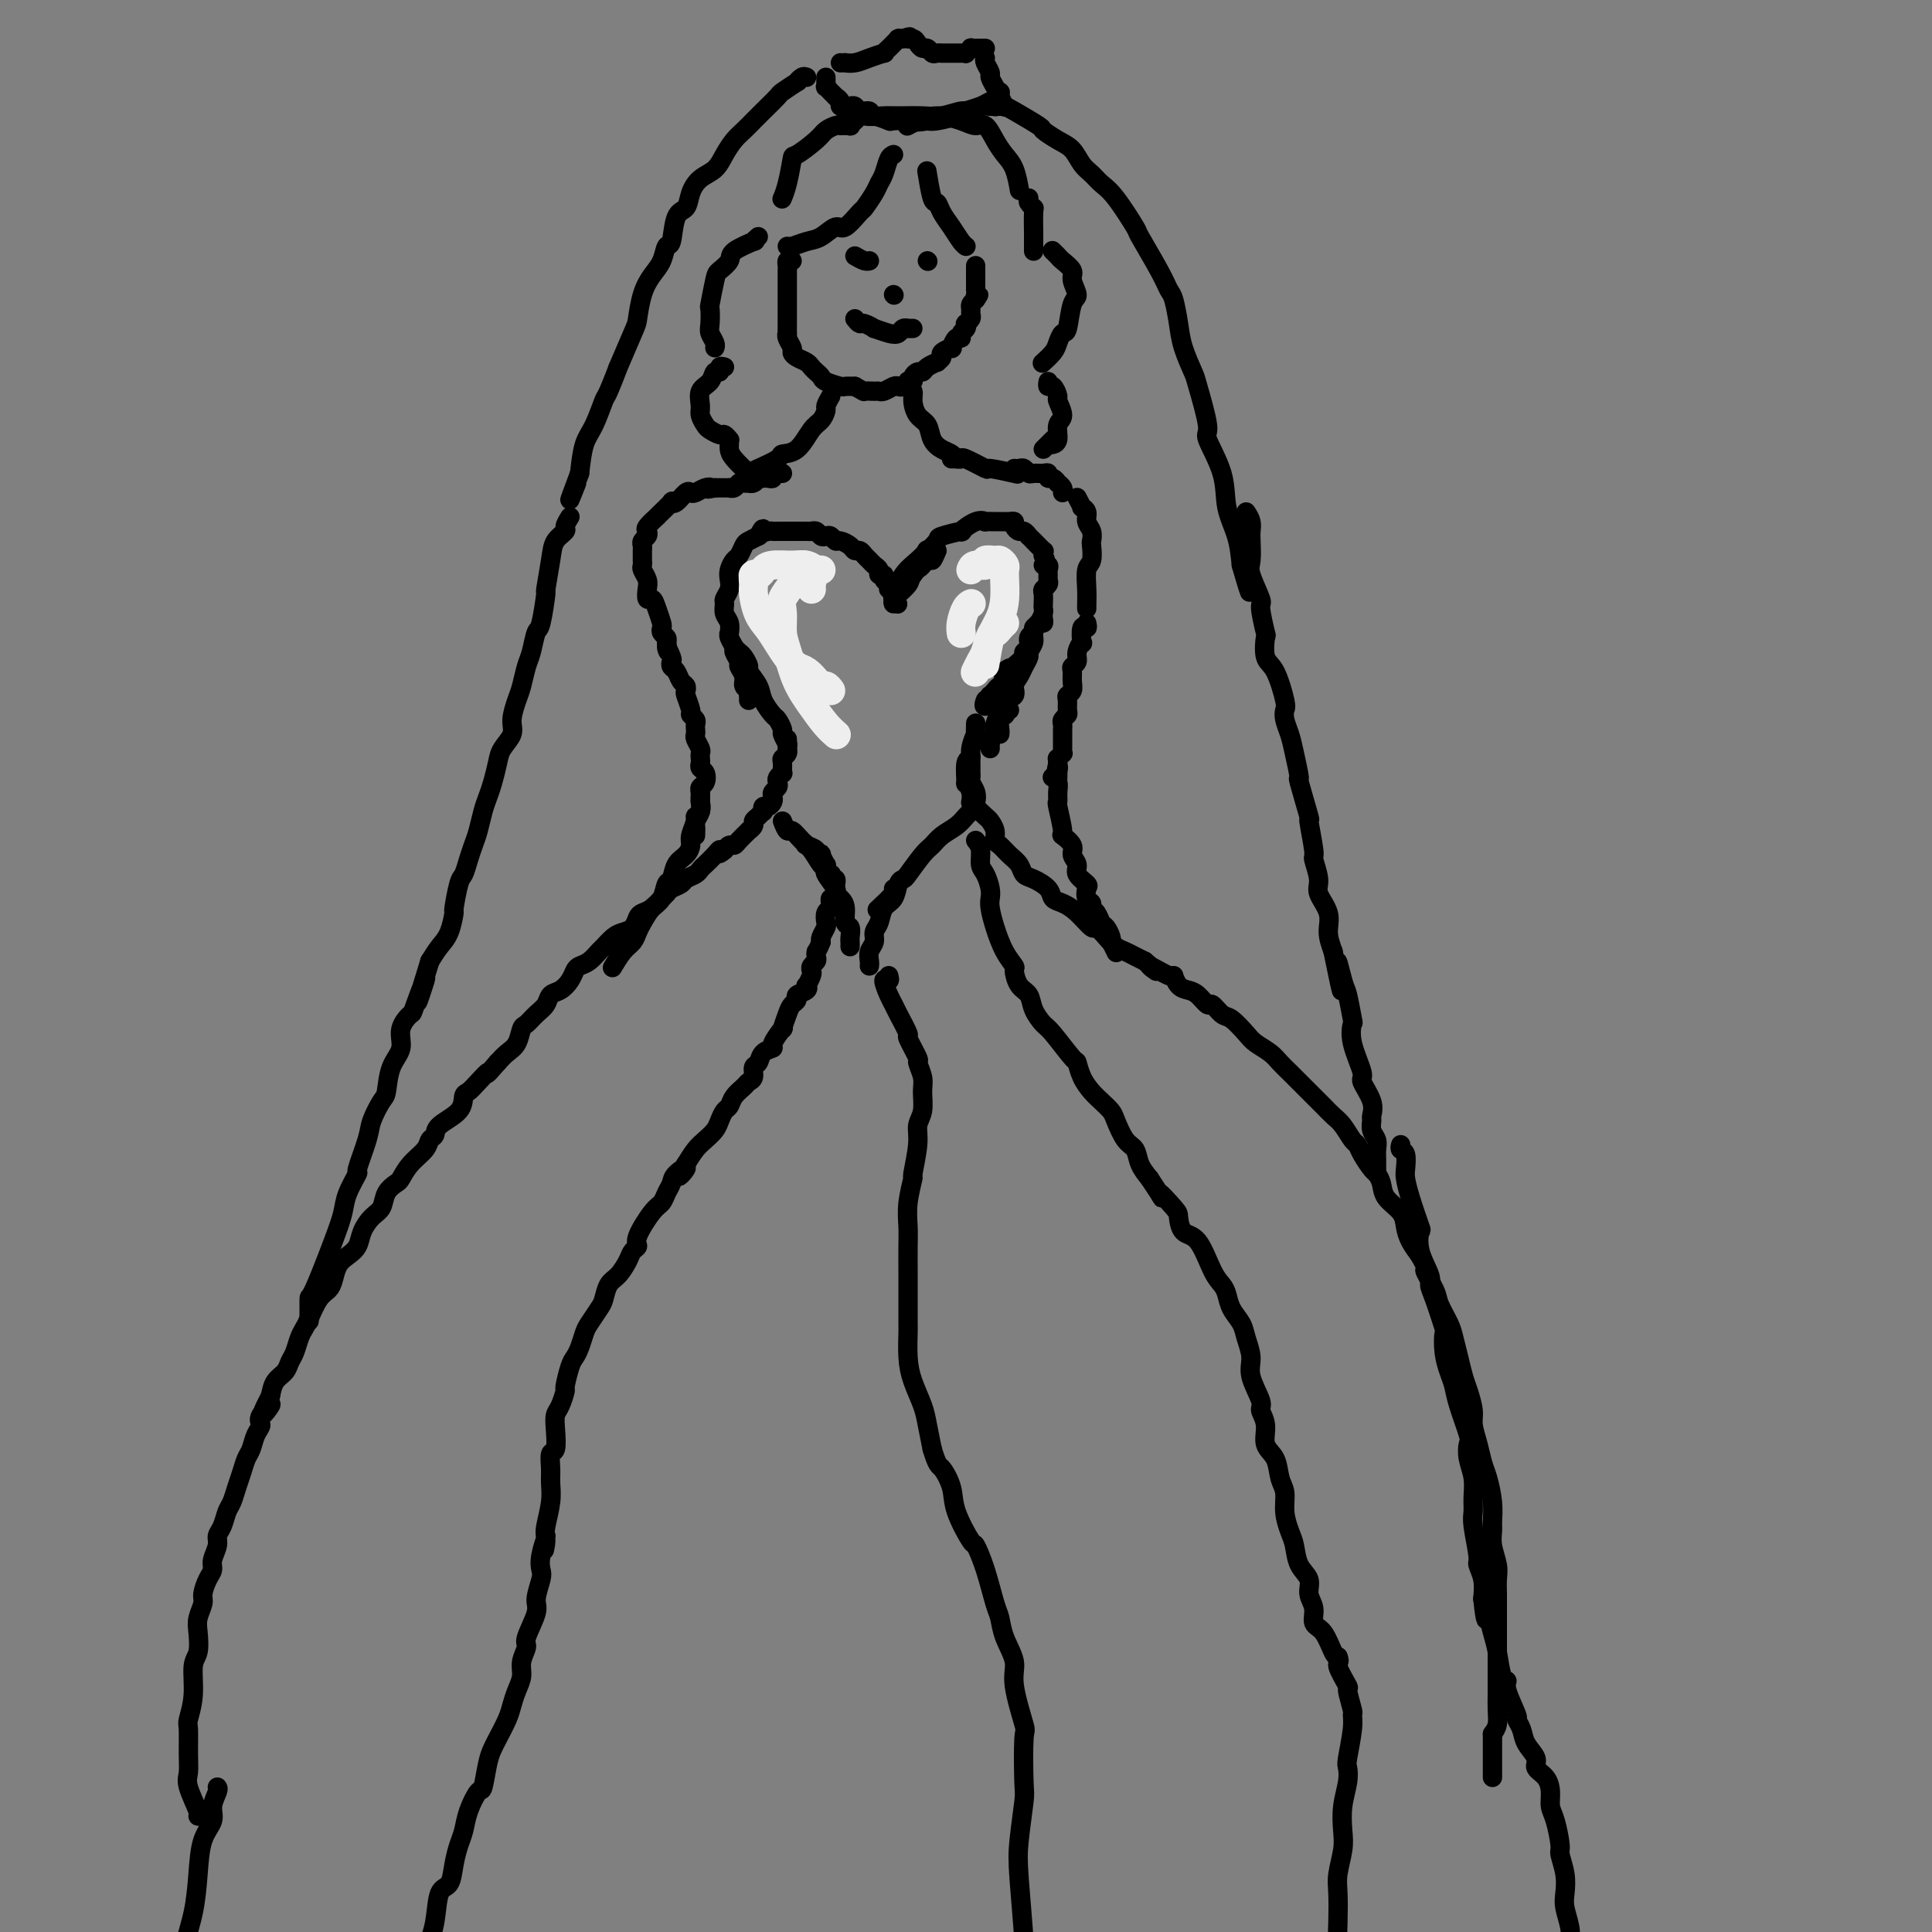<svg viewBox='0 0 400 400' version='1.1' xmlns='http://www.w3.org/2000/svg' xmlns:xlink='http://www.w3.org/1999/xlink'><rect x="0" y="0" width="400" height="400" fill="#808080" stroke="none"/><g fill='none' stroke='rgb(0,0,0)' stroke-width='4' stroke-linecap='round' stroke-linejoin='round'><path d='M164,54c-0.423,-0.088 -0.845,-0.176 -1,0c-0.155,0.176 -0.041,0.614 0,1c0.041,0.386 0.011,0.718 0,1c-0.011,0.282 -0.003,0.512 0,1c0.003,0.488 0.001,1.234 0,2c-0.001,0.766 -0.000,1.552 0,2c0.000,0.448 -0.000,0.559 0,1c0.000,0.441 0.000,1.214 0,2c-0.000,0.786 -0.001,1.586 0,2c0.001,0.414 0.004,0.443 0,1c-0.004,0.557 -0.016,1.641 0,2c0.016,0.359 0.059,-0.006 0,0c-0.059,0.006 -0.219,0.383 0,1c0.219,0.617 0.818,1.475 1,2c0.182,0.525 -0.054,0.718 0,1c0.054,0.282 0.396,0.653 1,1c0.604,0.347 1.469,0.670 2,1c0.531,0.330 0.727,0.667 1,1c0.273,0.333 0.622,0.664 1,1c0.378,0.336 0.786,0.679 1,1c0.214,0.321 0.232,0.622 1,1c0.768,0.378 2.284,0.832 3,1c0.716,0.168 0.633,0.048 1,0c0.367,-0.048 1.183,-0.024 2,0'/><path d='M177,80c2.357,1.308 1.748,1.079 2,1c0.252,-0.079 1.363,-0.007 2,0c0.637,0.007 0.800,-0.050 1,0c0.200,0.050 0.436,0.206 1,0c0.564,-0.206 1.457,-0.773 2,-1c0.543,-0.227 0.738,-0.113 1,0c0.262,0.113 0.591,0.224 1,0c0.409,-0.224 0.897,-0.782 1,-1c0.103,-0.218 -0.179,-0.096 0,0c0.179,0.096 0.820,0.167 1,0c0.180,-0.167 -0.102,-0.570 0,-1c0.102,-0.430 0.586,-0.885 1,-1c0.414,-0.115 0.756,0.110 1,0c0.244,-0.110 0.389,-0.554 1,-1c0.611,-0.446 1.688,-0.894 2,-1c0.312,-0.106 -0.141,0.131 0,0c0.141,-0.131 0.878,-0.631 1,-1c0.122,-0.369 -0.370,-0.606 0,-1c0.370,-0.394 1.601,-0.946 2,-1c0.399,-0.054 -0.033,0.389 0,0c0.033,-0.389 0.531,-1.611 1,-2c0.469,-0.389 0.909,0.054 1,0c0.091,-0.054 -0.168,-0.606 0,-1c0.168,-0.394 0.763,-0.630 1,-1c0.237,-0.370 0.116,-0.873 0,-1c-0.116,-0.127 -0.228,0.121 0,0c0.228,-0.121 0.796,-0.610 1,-1c0.204,-0.390 0.044,-0.682 0,-1c-0.044,-0.318 0.027,-0.663 0,-1c-0.027,-0.337 -0.150,-0.668 0,-1c0.150,-0.332 0.575,-0.666 1,-1'/><path d='M202,62c1.238,-1.967 0.332,-0.385 0,0c-0.332,0.385 -0.089,-0.426 0,-1c0.089,-0.574 0.024,-0.909 0,-1c-0.024,-0.091 -0.006,0.063 0,0c0.006,-0.063 0.002,-0.341 0,-1c-0.002,-0.659 -0.000,-1.697 0,-2c0.000,-0.303 0.000,0.129 0,0c-0.000,-0.129 -0.000,-0.818 0,-1c0.000,-0.182 0.000,0.143 0,0c-0.000,-0.143 -0.000,-0.755 0,-1c0.000,-0.245 0.000,-0.122 0,0'/><path d='M185,32c-0.336,0.134 -0.672,0.268 -1,1c-0.328,0.732 -0.649,2.064 -1,3c-0.351,0.936 -0.731,1.478 -1,2c-0.269,0.522 -0.427,1.024 -1,2c-0.573,0.976 -1.560,2.426 -2,3c-0.440,0.574 -0.333,0.272 -1,1c-0.667,0.728 -2.108,2.486 -3,3c-0.892,0.514 -1.234,-0.216 -2,0c-0.766,0.216 -1.957,1.378 -3,2c-1.043,0.622 -1.939,0.703 -3,1c-1.061,0.297 -2.286,0.811 -3,1c-0.714,0.189 -0.918,0.054 -1,0c-0.082,-0.054 -0.041,-0.027 0,0'/><path d='M177,25c0.128,-0.114 0.257,-0.227 0,0c-0.257,0.227 -0.898,0.796 -1,1c-0.102,0.204 0.337,0.045 0,0c-0.337,-0.045 -1.449,0.024 -2,0c-0.551,-0.024 -0.539,-0.140 -1,0c-0.461,0.140 -1.394,0.537 -2,1c-0.606,0.463 -0.884,0.993 -2,2c-1.116,1.007 -3.070,2.491 -4,3c-0.930,0.509 -0.837,0.044 -1,1c-0.163,0.956 -0.582,3.334 -1,5c-0.418,1.666 -0.834,2.619 -1,3c-0.166,0.381 -0.083,0.191 0,0'/><path d='M192,36c-0.088,-0.547 -0.175,-1.094 0,0c0.175,1.094 0.614,3.831 1,5c0.386,1.169 0.720,0.772 1,1c0.280,0.228 0.506,1.080 1,2c0.494,0.920 1.256,1.906 2,3c0.744,1.094 1.470,2.294 2,3c0.530,0.706 0.866,0.916 1,1c0.134,0.084 0.067,0.042 0,0'/><path d='M188,26c-0.140,0.077 -0.280,0.155 0,0c0.280,-0.155 0.981,-0.541 2,-1c1.019,-0.459 2.356,-0.990 4,-1c1.644,-0.010 3.595,0.500 5,1c1.405,0.500 2.264,0.989 3,1c0.736,0.011 1.350,-0.455 2,0c0.650,0.455 1.337,1.832 2,3c0.663,1.168 1.301,2.128 2,3c0.699,0.872 1.457,1.658 2,3c0.543,1.342 0.869,3.241 1,4c0.131,0.759 0.065,0.380 0,0'/><path d='M213,41c-0.113,0.306 -0.226,0.612 0,1c0.226,0.388 0.793,0.857 1,1c0.207,0.143 0.056,-0.040 0,1c-0.056,1.040 -0.015,3.302 0,4c0.015,0.698 0.004,-0.166 0,0c-0.004,0.166 -0.001,1.364 0,2c0.001,0.636 0.000,0.710 0,1c-0.000,0.290 -0.000,0.797 0,1c0.000,0.203 0.000,0.101 0,0'/><path d='M218,52c-0.100,-0.096 -0.200,-0.193 0,0c0.200,0.193 0.699,0.675 1,1c0.301,0.325 0.403,0.492 1,1c0.597,0.508 1.688,1.356 2,2c0.312,0.644 -0.154,1.085 0,2c0.154,0.915 0.928,2.304 1,3c0.072,0.696 -0.557,0.700 -1,2c-0.443,1.300 -0.701,3.897 -1,5c-0.299,1.103 -0.641,0.712 -1,1c-0.359,0.288 -0.737,1.254 -1,2c-0.263,0.746 -0.411,1.272 -1,2c-0.589,0.728 -1.620,1.657 -2,2c-0.380,0.343 -0.109,0.098 0,0c0.109,-0.098 0.054,-0.049 0,0'/><path d='M217,79c-0.080,0.481 -0.160,0.962 0,1c0.160,0.038 0.561,-0.367 1,0c0.439,0.367 0.917,1.506 1,2c0.083,0.494 -0.230,0.343 0,1c0.230,0.657 1.004,2.124 1,3c-0.004,0.876 -0.784,1.163 -1,2c-0.216,0.837 0.134,2.225 0,3c-0.134,0.775 -0.753,0.936 -1,1c-0.247,0.064 -0.124,0.032 0,0'/><path d='M157,49c-0.540,0.471 -1.080,0.942 -1,1c0.080,0.058 0.779,-0.297 0,0c-0.779,0.297 -3.036,1.247 -4,2c-0.964,0.753 -0.637,1.309 -1,2c-0.363,0.691 -1.418,1.515 -2,2c-0.582,0.485 -0.693,0.629 -1,2c-0.307,1.371 -0.811,3.967 -1,5c-0.189,1.033 -0.065,0.501 0,1c0.065,0.499 0.070,2.029 0,3c-0.070,0.971 -0.215,1.384 0,2c0.215,0.616 0.789,1.435 1,2c0.211,0.565 0.060,0.876 0,1c-0.060,0.124 -0.030,0.062 0,0'/><path d='M150,76c-0.449,-0.127 -0.899,-0.253 -1,0c-0.101,0.253 0.145,0.887 0,1c-0.145,0.113 -0.681,-0.293 -1,0c-0.319,0.293 -0.422,1.287 -1,2c-0.578,0.713 -1.631,1.146 -2,2c-0.369,0.854 -0.054,2.128 0,3c0.054,0.872 -0.155,1.343 0,2c0.155,0.657 0.672,1.500 1,2c0.328,0.500 0.466,0.656 1,1c0.534,0.344 1.464,0.877 2,1c0.536,0.123 0.680,-0.163 1,0c0.320,0.163 0.817,0.775 1,1c0.183,0.225 0.052,0.064 0,0c-0.052,-0.064 -0.026,-0.032 0,0'/><path d='M151,92c-0.024,0.286 -0.048,0.571 0,1c0.048,0.429 0.167,1.000 1,2c0.833,1.000 2.381,2.429 3,3c0.619,0.571 0.310,0.286 0,0'/><path d='M175,23c0.189,-0.113 0.378,-0.227 1,0c0.622,0.227 1.677,0.794 3,1c1.323,0.206 2.914,0.051 4,0c1.086,-0.051 1.666,0.001 3,0c1.334,-0.001 3.421,-0.057 5,0c1.579,0.057 2.650,0.226 4,0c1.350,-0.226 2.978,-0.845 4,-1c1.022,-0.155 1.437,0.156 2,0c0.563,-0.156 1.274,-0.778 2,-1c0.726,-0.222 1.467,-0.046 2,0c0.533,0.046 0.858,-0.040 1,0c0.142,0.040 0.102,0.206 0,0c-0.102,-0.206 -0.267,-0.784 0,-1c0.267,-0.216 0.965,-0.069 1,0c0.035,0.069 -0.593,0.060 -1,0c-0.407,-0.060 -0.592,-0.170 -1,0c-0.408,0.170 -1.040,0.620 -2,1c-0.960,0.380 -2.247,0.689 -3,1c-0.753,0.311 -0.972,0.622 -2,1c-1.028,0.378 -2.865,0.822 -4,1c-1.135,0.178 -1.567,0.089 -2,0'/><path d='M192,25c-2.607,0.469 -2.125,0.141 -3,0c-0.875,-0.141 -3.108,-0.094 -4,0c-0.892,0.094 -0.442,0.237 -1,0c-0.558,-0.237 -2.124,-0.852 -3,-1c-0.876,-0.148 -1.062,0.171 -1,0c0.062,-0.171 0.371,-0.830 0,-1c-0.371,-0.170 -1.424,0.151 -2,0c-0.576,-0.151 -0.675,-0.773 -1,-1c-0.325,-0.227 -0.876,-0.060 -1,0c-0.124,0.060 0.178,0.013 0,0c-0.178,-0.013 -0.836,0.006 -1,0c-0.164,-0.006 0.167,-0.039 0,0c-0.167,0.039 -0.834,0.150 -1,0c-0.166,-0.150 0.167,-0.561 0,-1c-0.167,-0.439 -0.833,-0.906 -1,-1c-0.167,-0.094 0.165,0.186 0,0c-0.165,-0.186 -0.829,-0.839 -1,-1c-0.171,-0.161 0.150,0.168 0,0c-0.150,-0.168 -0.772,-0.833 -1,-1c-0.228,-0.167 -0.061,0.165 0,0c0.061,-0.165 0.016,-0.828 0,-1c-0.016,-0.172 -0.004,0.146 0,0c0.004,-0.146 0.001,-0.756 0,-1c-0.001,-0.244 -0.001,-0.122 0,0'/><path d='M174,13c0.466,0.006 0.931,0.012 1,0c0.069,-0.012 -0.259,-0.041 0,0c0.259,0.041 1.106,0.151 2,0c0.894,-0.151 1.836,-0.565 3,-1c1.164,-0.435 2.550,-0.891 3,-1c0.450,-0.109 -0.037,0.128 0,0c0.037,-0.128 0.597,-0.623 1,-1c0.403,-0.377 0.647,-0.637 1,-1c0.353,-0.363 0.813,-0.829 1,-1c0.187,-0.171 0.102,-0.046 0,0c-0.102,0.046 -0.220,0.012 0,0c0.220,-0.012 0.777,-0.004 1,0c0.223,0.004 0.111,0.002 0,0'/><path d='M187,8c2.190,-0.762 1.164,-0.167 1,0c-0.164,0.167 0.533,-0.095 1,0c0.467,0.095 0.702,0.547 1,1c0.298,0.453 0.659,0.906 1,1c0.341,0.094 0.664,-0.171 1,0c0.336,0.171 0.686,0.778 1,1c0.314,0.222 0.591,0.060 1,0c0.409,-0.060 0.951,-0.016 1,0c0.049,0.016 -0.394,0.004 0,0c0.394,-0.004 1.625,-0.001 2,0c0.375,0.001 -0.106,0.000 0,0c0.106,-0.000 0.798,0.001 1,0c0.202,-0.001 -0.085,-0.004 0,0c0.085,0.004 0.544,0.015 1,0c0.456,-0.015 0.911,-0.057 1,0c0.089,0.057 -0.187,0.211 0,0c0.187,-0.211 0.838,-0.789 1,-1c0.162,-0.211 -0.163,-0.057 0,0c0.163,0.057 0.814,0.015 1,0c0.186,-0.015 -0.095,-0.004 0,0c0.095,0.004 0.564,0.001 1,0c0.436,-0.001 0.839,-0.000 1,0c0.161,0.000 0.081,0.000 0,0'/><path d='M204,12c-0.120,0.213 -0.240,0.427 0,1c0.240,0.573 0.838,1.506 1,2c0.162,0.494 -0.114,0.549 0,1c0.114,0.451 0.619,1.298 1,2c0.381,0.702 0.638,1.260 1,2c0.362,0.740 0.828,1.661 1,2c0.172,0.339 0.049,0.097 0,0c-0.049,-0.097 -0.025,-0.048 0,0'/><path d='M207,19c0.000,0.000 0.100,0.100 0.1,0.1'/><path d='M167,16c-0.286,-0.129 -0.571,-0.258 -1,0c-0.429,0.258 -1.000,0.902 -1,1c0.000,0.098 0.572,-0.350 0,0c-0.572,0.350 -2.289,1.497 -3,2c-0.711,0.503 -0.417,0.360 -1,1c-0.583,0.640 -2.043,2.061 -3,3c-0.957,0.939 -1.410,1.396 -2,2c-0.590,0.604 -1.316,1.354 -2,2c-0.684,0.646 -1.325,1.187 -2,2c-0.675,0.813 -1.384,1.899 -2,3c-0.616,1.101 -1.138,2.217 -2,3c-0.862,0.783 -2.062,1.234 -3,2c-0.938,0.766 -1.613,1.849 -2,3c-0.387,1.151 -0.484,2.370 -1,3c-0.516,0.630 -1.450,0.671 -2,2c-0.550,1.329 -0.714,3.946 -1,5c-0.286,1.054 -0.693,0.545 -1,1c-0.307,0.455 -0.514,1.873 -1,3c-0.486,1.127 -1.252,1.962 -2,3c-0.748,1.038 -1.477,2.280 -2,4c-0.523,1.720 -0.841,3.919 -1,5c-0.159,1.081 -0.160,1.046 -1,3c-0.840,1.954 -2.518,5.899 -3,7c-0.482,1.101 0.232,-0.641 0,0c-0.232,0.641 -1.410,3.663 -2,5c-0.590,1.337 -0.591,0.987 -1,2c-0.409,1.013 -1.225,3.388 -2,5c-0.775,1.612 -1.507,2.461 -2,4c-0.493,1.539 -0.746,3.770 -1,6'/><path d='M120,98c-3.333,8.911 -1.667,4.689 -1,3c0.667,-1.689 0.333,-0.844 0,0'/><path d='M207,22c0.345,-0.027 0.690,-0.054 1,0c0.310,0.054 0.587,0.187 2,1c1.413,0.813 3.964,2.304 5,3c1.036,0.696 0.557,0.595 1,1c0.443,0.405 1.809,1.316 3,2c1.191,0.684 2.207,1.141 3,2c0.793,0.859 1.362,2.119 2,3c0.638,0.881 1.344,1.383 2,2c0.656,0.617 1.261,1.351 2,2c0.739,0.649 1.613,1.214 3,3c1.387,1.786 3.289,4.794 4,6c0.711,1.206 0.232,0.611 1,2c0.768,1.389 2.782,4.761 4,7c1.218,2.239 1.640,3.346 2,4c0.360,0.654 0.658,0.855 1,2c0.342,1.145 0.727,3.236 1,5c0.273,1.764 0.434,3.203 1,5c0.566,1.797 1.535,3.952 2,5c0.465,1.048 0.424,0.988 1,3c0.576,2.012 1.769,6.094 2,8c0.231,1.906 -0.499,1.635 0,3c0.499,1.365 2.226,4.366 3,7c0.774,2.634 0.593,4.901 1,7c0.407,2.099 1.402,4.028 2,6c0.598,1.972 0.799,3.986 1,6'/><path d='M257,117c2.867,9.933 1.533,4.267 1,2c-0.533,-2.267 -0.267,-1.133 0,0'/><path d='M177,53c0.732,0.423 1.464,0.845 2,1c0.536,0.155 0.875,0.042 1,0c0.125,-0.042 0.036,-0.012 0,0c-0.036,0.012 -0.018,0.006 0,0'/><path d='M192,54c0.000,0.000 0.100,0.100 0.1,0.1'/><path d='M185,61c0.000,0.000 0.100,0.100 0.1,0.1'/><path d='M177,66c0.376,0.455 0.751,0.910 1,1c0.249,0.090 0.371,-0.185 1,0c0.629,0.185 1.765,0.830 2,1c0.235,0.170 -0.431,-0.137 0,0c0.431,0.137 1.958,0.716 3,1c1.042,0.284 1.599,0.272 2,0c0.401,-0.272 0.647,-0.805 1,-1c0.353,-0.195 0.813,-0.052 1,0c0.187,0.052 0.102,0.014 0,0c-0.102,-0.014 -0.220,-0.004 0,0c0.220,0.004 0.777,0.001 1,0c0.223,-0.001 0.111,-0.001 0,0'/><path d='M172,82c-0.442,0.785 -0.883,1.569 -1,2c-0.117,0.431 0.091,0.507 0,1c-0.091,0.493 -0.479,1.402 -1,2c-0.521,0.598 -1.174,0.886 -2,2c-0.826,1.114 -1.826,3.055 -3,4c-1.174,0.945 -2.521,0.892 -3,1c-0.479,0.108 -0.091,0.375 -1,1c-0.909,0.625 -3.117,1.607 -4,2c-0.883,0.393 -0.442,0.196 0,0'/><path d='M188,80c-0.117,-0.074 -0.235,-0.148 0,0c0.235,0.148 0.822,0.518 1,1c0.178,0.482 -0.052,1.074 0,2c0.052,0.926 0.384,2.184 1,3c0.616,0.816 1.514,1.189 2,2c0.486,0.811 0.561,2.060 1,3c0.439,0.940 1.241,1.572 2,2c0.759,0.428 1.473,0.654 2,1c0.527,0.346 0.865,0.813 1,1c0.135,0.187 0.068,0.093 0,0'/><path d='M197,95c0.307,-0.017 0.613,-0.034 1,0c0.387,0.034 0.854,0.118 1,0c0.146,-0.118 -0.030,-0.438 1,0c1.030,0.438 3.266,1.633 4,2c0.734,0.367 -0.033,-0.093 1,0c1.033,0.093 3.867,0.741 5,1c1.133,0.259 0.567,0.130 0,0'/><path d='M155,145c0.009,-0.448 0.018,-0.896 0,-1c-0.018,-0.104 -0.061,0.137 0,0c0.061,-0.137 0.228,-0.651 0,-1c-0.228,-0.349 -0.850,-0.531 -1,-1c-0.150,-0.469 0.171,-1.224 0,-2c-0.171,-0.776 -0.834,-1.573 -1,-2c-0.166,-0.427 0.166,-0.483 0,-1c-0.166,-0.517 -0.829,-1.496 -1,-2c-0.171,-0.504 0.151,-0.533 0,-1c-0.151,-0.467 -0.776,-1.370 -1,-2c-0.224,-0.630 -0.046,-0.985 0,-1c0.046,-0.015 -0.041,0.309 0,0c0.041,-0.309 0.211,-1.252 0,-2c-0.211,-0.748 -0.802,-1.303 -1,-2c-0.198,-0.697 -0.001,-1.537 0,-2c0.001,-0.463 -0.193,-0.548 0,-1c0.193,-0.452 0.773,-1.272 1,-2c0.227,-0.728 0.103,-1.365 0,-2c-0.103,-0.635 -0.183,-1.269 0,-2c0.183,-0.731 0.631,-1.559 1,-2c0.369,-0.441 0.660,-0.497 1,-1c0.340,-0.503 0.730,-1.454 1,-2c0.270,-0.546 0.419,-0.685 1,-1c0.581,-0.315 1.595,-0.804 2,-1c0.405,-0.196 0.203,-0.098 0,0'/><path d='M157,111c1.261,-2.392 0.915,-1.373 1,-1c0.085,0.373 0.601,0.100 1,0c0.399,-0.100 0.682,-0.027 1,0c0.318,0.027 0.670,0.007 1,0c0.330,-0.007 0.638,-0.002 1,0c0.362,0.002 0.780,-0.001 1,0c0.220,0.001 0.244,0.004 1,0c0.756,-0.004 2.244,-0.015 3,0c0.756,0.015 0.780,0.055 1,0c0.220,-0.055 0.637,-0.207 1,0c0.363,0.207 0.674,0.773 1,1c0.326,0.227 0.669,0.116 1,0c0.331,-0.116 0.652,-0.237 1,0c0.348,0.237 0.723,0.833 1,1c0.277,0.167 0.455,-0.096 1,0c0.545,0.096 1.455,0.550 2,1c0.545,0.450 0.723,0.894 1,1c0.277,0.106 0.653,-0.127 1,0c0.347,0.127 0.666,0.612 1,1c0.334,0.388 0.682,0.677 1,1c0.318,0.323 0.606,0.678 1,1c0.394,0.322 0.894,0.611 1,1c0.106,0.389 -0.183,0.879 0,1c0.183,0.121 0.837,-0.126 1,0c0.163,0.126 -0.167,0.626 0,1c0.167,0.374 0.829,0.621 1,1c0.171,0.379 -0.150,0.889 0,1c0.150,0.111 0.772,-0.176 1,0c0.228,0.176 0.061,0.817 0,1c-0.061,0.183 -0.018,-0.090 0,0c0.018,0.090 0.009,0.545 0,1'/><path d='M185,124c1.500,1.833 0.750,0.917 0,0'/><path d='M189,119c0.051,-0.428 0.103,-0.855 0,-1c-0.103,-0.145 -0.360,-0.007 0,0c0.360,0.007 1.336,-0.116 2,-1c0.664,-0.884 1.017,-2.528 1,-3c-0.017,-0.472 -0.403,0.229 0,0c0.403,-0.229 1.595,-1.390 2,-2c0.405,-0.610 0.022,-0.671 1,-1c0.978,-0.329 3.318,-0.925 4,-1c0.682,-0.075 -0.294,0.372 0,0c0.294,-0.372 1.857,-1.564 3,-2c1.143,-0.436 1.864,-0.117 2,0c0.136,0.117 -0.315,0.032 0,0c0.315,-0.032 1.395,-0.009 2,0c0.605,0.009 0.736,0.005 1,0c0.264,-0.005 0.662,-0.011 1,0c0.338,0.011 0.615,0.040 1,0c0.385,-0.040 0.878,-0.151 1,0c0.122,0.151 -0.125,0.562 0,1c0.125,0.438 0.624,0.904 1,1c0.376,0.096 0.630,-0.177 1,0c0.370,0.177 0.856,0.803 1,1c0.144,0.197 -0.052,-0.036 0,0c0.052,0.036 0.354,0.339 1,1c0.646,0.661 1.635,1.678 2,2c0.365,0.322 0.104,-0.051 0,0c-0.104,0.051 -0.052,0.525 0,1'/><path d='M216,115c1.022,1.549 0.077,1.921 0,2c-0.077,0.079 0.712,-0.133 1,0c0.288,0.133 0.073,0.613 0,1c-0.073,0.387 -0.006,0.680 0,1c0.006,0.320 -0.051,0.667 0,1c0.051,0.333 0.210,0.653 0,1c-0.210,0.347 -0.788,0.722 -1,1c-0.212,0.278 -0.060,0.460 0,1c0.060,0.540 0.026,1.440 0,2c-0.026,0.560 -0.044,0.780 0,1c0.044,0.220 0.151,0.439 0,1c-0.151,0.561 -0.561,1.463 -1,2c-0.439,0.537 -0.906,0.707 -1,1c-0.094,0.293 0.186,0.708 0,1c-0.186,0.292 -0.837,0.459 -1,1c-0.163,0.541 0.162,1.455 0,2c-0.162,0.545 -0.812,0.720 -1,1c-0.188,0.280 0.086,0.666 0,1c-0.086,0.334 -0.531,0.618 -1,1c-0.469,0.382 -0.962,0.863 -1,1c-0.038,0.137 0.379,-0.069 0,0c-0.379,0.069 -1.556,0.415 -2,1c-0.444,0.585 -0.157,1.410 0,2c0.157,0.590 0.182,0.947 0,1c-0.182,0.053 -0.571,-0.197 -1,0c-0.429,0.197 -0.900,0.841 -1,1c-0.100,0.159 0.169,-0.167 0,0c-0.169,0.167 -0.777,0.828 -1,1c-0.223,0.172 -0.060,-0.146 0,0c0.060,0.146 0.017,0.756 0,1c-0.017,0.244 -0.009,0.122 0,0'/><path d='M205,145c-1.774,2.417 -1.208,0.458 -1,0c0.208,-0.458 0.060,0.583 0,1c-0.060,0.417 -0.030,0.208 0,0'/><path d='M152,134c0.344,0.367 0.688,0.734 1,1c0.312,0.266 0.593,0.430 1,1c0.407,0.570 0.939,1.547 1,2c0.061,0.453 -0.349,0.382 0,1c0.349,0.618 1.456,1.924 2,3c0.544,1.076 0.523,1.922 1,3c0.477,1.078 1.452,2.387 2,3c0.548,0.613 0.669,0.528 1,1c0.331,0.472 0.873,1.499 1,2c0.127,0.501 -0.162,0.474 0,1c0.162,0.526 0.774,1.603 1,2c0.226,0.397 0.064,0.113 0,0c-0.064,-0.113 -0.032,-0.057 0,0'/><path d='M216,128c0.081,0.471 0.161,0.942 0,1c-0.161,0.058 -0.564,-0.298 -1,0c-0.436,0.298 -0.904,1.249 -1,2c-0.096,0.751 0.182,1.304 0,2c-0.182,0.696 -0.824,1.537 -1,2c-0.176,0.463 0.112,0.548 0,1c-0.112,0.452 -0.625,1.272 -1,2c-0.375,0.728 -0.611,1.362 -1,2c-0.389,0.638 -0.931,1.278 -1,2c-0.069,0.722 0.335,1.527 0,2c-0.335,0.473 -1.409,0.613 -2,1c-0.591,0.387 -0.698,1.020 -1,2c-0.302,0.980 -0.799,2.305 -1,3c-0.201,0.695 -0.106,0.760 0,1c0.106,0.240 0.225,0.657 0,1c-0.225,0.343 -0.792,0.614 -1,1c-0.208,0.386 -0.056,0.887 0,1c0.056,0.113 0.015,-0.162 0,0c-0.015,0.162 -0.004,0.761 0,1c0.004,0.239 0.002,0.120 0,0'/><path d='M209,147c-0.415,-0.118 -0.829,-0.235 -1,0c-0.171,0.235 -0.098,0.823 0,1c0.098,0.177 0.223,-0.058 0,0c-0.223,0.058 -0.792,0.408 -1,1c-0.208,0.592 -0.056,1.427 0,2c0.056,0.573 0.015,0.885 0,1c-0.015,0.115 -0.004,0.033 0,0c0.004,-0.033 0.002,-0.016 0,0'/><path d='M202,150c0.009,-0.246 0.017,-0.493 0,0c-0.017,0.493 -0.061,1.725 0,2c0.061,0.275 0.227,-0.408 0,0c-0.227,0.408 -0.846,1.908 -1,3c-0.154,1.092 0.159,1.776 0,2c-0.159,0.224 -0.789,-0.013 -1,1c-0.211,1.013 -0.004,3.277 0,4c0.004,0.723 -0.195,-0.095 0,0c0.195,0.095 0.783,1.102 1,2c0.217,0.898 0.062,1.685 0,2c-0.062,0.315 -0.031,0.157 0,0'/><path d='M163,153c0.008,0.868 0.016,1.737 0,2c-0.016,0.263 -0.057,-0.079 0,0c0.057,0.079 0.212,0.581 0,1c-0.212,0.419 -0.793,0.756 -1,1c-0.207,0.244 -0.042,0.394 0,1c0.042,0.606 -0.040,1.668 0,2c0.040,0.332 0.203,-0.066 0,0c-0.203,0.066 -0.773,0.595 -1,1c-0.227,0.405 -0.113,0.686 0,1c0.113,0.314 0.224,0.663 0,1c-0.224,0.337 -0.782,0.664 -1,1c-0.218,0.336 -0.097,0.683 0,1c0.097,0.317 0.170,0.606 0,1c-0.170,0.394 -0.584,0.893 -1,1c-0.416,0.107 -0.833,-0.179 -1,0c-0.167,0.179 -0.082,0.821 0,1c0.082,0.179 0.161,-0.105 0,0c-0.161,0.105 -0.563,0.601 -1,1c-0.437,0.399 -0.908,0.702 -1,1c-0.092,0.298 0.197,0.592 0,1c-0.197,0.408 -0.879,0.932 -1,1c-0.121,0.068 0.318,-0.319 0,0c-0.318,0.319 -1.395,1.343 -2,2c-0.605,0.657 -0.740,0.946 -1,1c-0.260,0.054 -0.646,-0.127 -1,0c-0.354,0.127 -0.677,0.564 -1,1'/><path d='M150,176c-1.742,1.515 -1.095,0.304 -1,0c0.095,-0.304 -0.360,0.300 -1,1c-0.640,0.700 -1.466,1.497 -2,2c-0.534,0.503 -0.777,0.712 -1,1c-0.223,0.288 -0.427,0.655 -1,1c-0.573,0.345 -1.515,0.669 -2,1c-0.485,0.331 -0.514,0.670 -1,1c-0.486,0.330 -1.429,0.652 -2,1c-0.571,0.348 -0.769,0.722 -1,1c-0.231,0.278 -0.495,0.459 -1,1c-0.505,0.541 -1.252,1.440 -2,2c-0.748,0.560 -1.499,0.779 -2,1c-0.501,0.221 -0.754,0.445 -1,1c-0.246,0.555 -0.485,1.443 -1,2c-0.515,0.557 -1.307,0.783 -2,1c-0.693,0.217 -1.289,0.425 -2,1c-0.711,0.575 -1.539,1.515 -2,2c-0.461,0.485 -0.557,0.514 -1,1c-0.443,0.486 -1.235,1.430 -2,2c-0.765,0.570 -1.504,0.768 -2,1c-0.496,0.232 -0.748,0.499 -1,1c-0.252,0.501 -0.504,1.236 -1,2c-0.496,0.764 -1.236,1.557 -2,2c-0.764,0.443 -1.553,0.537 -2,1c-0.447,0.463 -0.553,1.297 -1,2c-0.447,0.703 -1.236,1.277 -2,2c-0.764,0.723 -1.503,1.597 -2,2c-0.497,0.403 -0.752,0.335 -1,1c-0.248,0.665 -0.490,2.064 -1,3c-0.510,0.936 -1.289,1.410 -2,2c-0.711,0.590 -1.356,1.295 -2,2'/><path d='M103,220c-2.835,3.302 -1.922,2.056 -2,2c-0.078,-0.056 -1.145,1.076 -2,2c-0.855,0.924 -1.496,1.638 -2,2c-0.504,0.362 -0.871,0.373 -1,1c-0.129,0.627 -0.022,1.872 -1,3c-0.978,1.128 -3.042,2.139 -4,3c-0.958,0.861 -0.810,1.572 -1,2c-0.190,0.428 -0.718,0.572 -1,1c-0.282,0.428 -0.317,1.139 -1,2c-0.683,0.861 -2.013,1.873 -3,3c-0.987,1.127 -1.629,2.370 -2,3c-0.371,0.630 -0.470,0.647 -1,1c-0.530,0.353 -1.489,1.043 -2,2c-0.511,0.957 -0.573,2.182 -1,3c-0.427,0.818 -1.217,1.229 -2,2c-0.783,0.771 -1.558,1.901 -2,3c-0.442,1.099 -0.551,2.168 -1,3c-0.449,0.832 -1.236,1.428 -2,2c-0.764,0.572 -1.504,1.119 -2,2c-0.496,0.881 -0.749,2.095 -1,3c-0.251,0.905 -0.501,1.501 -1,2c-0.499,0.499 -1.247,0.900 -2,2c-0.753,1.100 -1.511,2.899 -2,4c-0.489,1.101 -0.707,1.502 -1,2c-0.293,0.498 -0.659,1.091 -1,2c-0.341,0.909 -0.655,2.133 -1,3c-0.345,0.867 -0.721,1.377 -1,2c-0.279,0.623 -0.460,1.360 -1,2c-0.540,0.640 -1.440,1.183 -2,2c-0.560,0.817 -0.780,1.909 -1,3'/><path d='M56,289c-3.588,6.856 -0.558,2.996 0,2c0.558,-0.996 -1.356,0.873 -2,2c-0.644,1.127 -0.018,1.512 0,2c0.018,0.488 -0.573,1.078 -1,2c-0.427,0.922 -0.692,2.176 -1,3c-0.308,0.824 -0.660,1.217 -1,2c-0.340,0.783 -0.668,1.957 -1,3c-0.332,1.043 -0.667,1.956 -1,3c-0.333,1.044 -0.662,2.218 -1,3c-0.338,0.782 -0.683,1.172 -1,2c-0.317,0.828 -0.606,2.095 -1,3c-0.394,0.905 -0.893,1.449 -1,2c-0.107,0.551 0.177,1.110 0,2c-0.177,0.890 -0.817,2.110 -1,3c-0.183,0.890 0.091,1.449 0,2c-0.091,0.551 -0.546,1.094 -1,2c-0.454,0.906 -0.905,2.175 -1,3c-0.095,0.825 0.167,1.204 0,2c-0.167,0.796 -0.762,2.007 -1,3c-0.238,0.993 -0.120,1.769 0,3c0.120,1.231 0.242,2.918 0,4c-0.242,1.082 -0.850,1.559 -1,3c-0.150,1.441 0.156,3.846 0,6c-0.156,2.154 -0.776,4.058 -1,5c-0.224,0.942 -0.052,0.922 0,2c0.052,1.078 -0.014,3.256 0,5c0.014,1.744 0.109,3.056 0,4c-0.109,0.944 -0.421,1.521 0,3c0.421,1.479 1.575,3.860 2,5c0.425,1.140 0.121,1.040 0,1c-0.121,-0.040 -0.061,-0.020 0,0'/><path d='M201,158c-0.001,-0.090 -0.001,-0.179 0,0c0.001,0.179 0.004,0.628 0,1c-0.004,0.372 -0.015,0.667 0,1c0.015,0.333 0.055,0.704 0,1c-0.055,0.296 -0.204,0.517 0,1c0.204,0.483 0.761,1.228 1,2c0.239,0.772 0.159,1.572 0,2c-0.159,0.428 -0.397,0.486 0,1c0.397,0.514 1.429,1.485 2,2c0.571,0.515 0.680,0.575 1,1c0.320,0.425 0.849,1.216 1,2c0.151,0.784 -0.076,1.562 0,2c0.076,0.438 0.456,0.536 1,1c0.544,0.464 1.253,1.293 2,2c0.747,0.707 1.533,1.293 2,2c0.467,0.707 0.614,1.537 1,2c0.386,0.463 1.012,0.559 2,1c0.988,0.441 2.338,1.226 3,2c0.662,0.774 0.635,1.537 1,2c0.365,0.463 1.123,0.627 2,1c0.877,0.373 1.873,0.954 3,2c1.127,1.046 2.385,2.556 3,3c0.615,0.444 0.587,-0.179 1,0c0.413,0.179 1.265,1.161 2,2c0.735,0.839 1.352,1.534 2,2c0.648,0.466 1.328,0.702 2,1c0.672,0.298 1.335,0.656 2,1c0.665,0.344 1.333,0.672 2,1'/><path d='M237,199c4.639,3.810 1.235,1.336 1,1c-0.235,-0.336 2.699,1.467 4,2c1.301,0.533 0.968,-0.203 1,0c0.032,0.203 0.427,1.345 1,2c0.573,0.655 1.323,0.824 2,1c0.677,0.176 1.283,0.360 2,1c0.717,0.640 1.547,1.736 2,2c0.453,0.264 0.529,-0.305 1,0c0.471,0.305 1.337,1.485 2,2c0.663,0.515 1.122,0.364 2,1c0.878,0.636 2.175,2.057 3,3c0.825,0.943 1.179,1.406 2,2c0.821,0.594 2.111,1.318 3,2c0.889,0.682 1.379,1.323 2,2c0.621,0.677 1.374,1.389 2,2c0.626,0.611 1.126,1.121 2,2c0.874,0.879 2.122,2.127 3,3c0.878,0.873 1.387,1.371 2,2c0.613,0.629 1.329,1.389 2,2c0.671,0.611 1.297,1.075 2,2c0.703,0.925 1.484,2.313 2,3c0.516,0.687 0.769,0.673 1,1c0.231,0.327 0.441,0.997 1,2c0.559,1.003 1.467,2.341 2,3c0.533,0.659 0.692,0.641 1,1c0.308,0.359 0.764,1.096 1,2c0.236,0.904 0.251,1.974 1,3c0.749,1.026 2.232,2.007 3,3c0.768,0.993 0.822,1.998 1,3c0.178,1.002 0.479,2.001 1,3c0.521,0.999 1.260,2.000 2,3'/><path d='M294,260c2.589,4.648 1.061,2.766 1,3c-0.061,0.234 1.346,2.582 2,4c0.654,1.418 0.557,1.906 1,3c0.443,1.094 1.428,2.795 2,4c0.572,1.205 0.732,1.915 1,3c0.268,1.085 0.645,2.544 1,4c0.355,1.456 0.686,2.909 1,4c0.314,1.091 0.609,1.818 1,3c0.391,1.182 0.878,2.818 1,4c0.122,1.182 -0.121,1.912 0,3c0.121,1.088 0.607,2.536 1,4c0.393,1.464 0.694,2.944 1,4c0.306,1.056 0.617,1.688 1,3c0.383,1.312 0.838,3.303 1,5c0.162,1.697 0.029,3.101 0,4c-0.029,0.899 0.045,1.294 0,2c-0.045,0.706 -0.208,1.725 0,3c0.208,1.275 0.788,2.807 1,4c0.212,1.193 0.057,2.046 0,3c-0.057,0.954 -0.015,2.007 0,3c0.015,0.993 0.004,1.924 0,3c-0.004,1.076 -0.001,2.297 0,3c0.001,0.703 0.000,0.888 0,2c-0.000,1.112 -0.000,3.151 0,4c0.000,0.849 -0.000,0.509 0,1c0.000,0.491 0.001,1.812 0,3c-0.001,1.188 -0.003,2.244 0,3c0.003,0.756 0.011,1.213 0,2c-0.011,0.787 -0.041,1.904 0,3c0.041,1.096 0.155,2.170 0,3c-0.155,0.830 -0.577,1.415 -1,2'/><path d='M309,359c0.000,8.114 0.000,4.398 0,3c0.000,-1.398 0.000,-0.477 0,0c0.000,0.477 0.000,0.510 0,1c0.000,0.490 0.000,1.438 0,2c0.000,0.562 0.000,0.739 0,1c0.000,0.261 0.000,0.606 0,1c0.000,0.394 0.000,0.837 0,1c0.000,0.163 0.000,0.047 0,0c0.000,-0.047 0.000,-0.023 0,0'/><path d='M210,97c0.335,0.031 0.671,0.061 1,0c0.329,-0.061 0.652,-0.214 1,0c0.348,0.214 0.719,0.793 1,1c0.281,0.207 0.470,0.040 1,0c0.530,-0.040 1.400,0.046 2,0c0.600,-0.046 0.930,-0.223 1,0c0.070,0.223 -0.121,0.847 0,1c0.121,0.153 0.554,-0.166 1,0c0.446,0.166 0.904,0.815 1,1c0.096,0.185 -0.170,-0.095 0,0c0.170,0.095 0.777,0.564 1,1c0.223,0.436 0.064,0.839 0,1c-0.064,0.161 -0.032,0.081 0,0'/><path d='M223,103c0.455,0.863 0.910,1.725 1,2c0.090,0.275 -0.186,-0.038 0,0c0.186,0.038 0.834,0.428 1,1c0.166,0.572 -0.151,1.326 0,2c0.151,0.674 0.769,1.267 1,2c0.231,0.733 0.076,1.606 0,2c-0.076,0.394 -0.073,0.308 0,1c0.073,0.692 0.216,2.161 0,3c-0.216,0.839 -0.790,1.048 -1,2c-0.210,0.952 -0.056,2.647 0,4c0.056,1.353 0.015,2.364 0,3c-0.015,0.636 -0.004,0.896 0,1c0.004,0.104 0.002,0.052 0,0'/><path d='M225,129c0.111,0.517 0.222,1.034 0,1c-0.222,-0.034 -0.776,-0.619 -1,0c-0.224,0.619 -0.116,2.442 0,3c0.116,0.558 0.241,-0.150 0,0c-0.241,0.150 -0.850,1.156 -1,2c-0.150,0.844 0.157,1.525 0,2c-0.157,0.475 -0.778,0.743 -1,1c-0.222,0.257 -0.045,0.502 0,1c0.045,0.498 -0.041,1.251 0,2c0.041,0.749 0.208,1.496 0,2c-0.208,0.504 -0.792,0.765 -1,1c-0.208,0.235 -0.042,0.444 0,1c0.042,0.556 -0.041,1.458 0,2c0.041,0.542 0.207,0.722 0,1c-0.207,0.278 -0.788,0.652 -1,1c-0.212,0.348 -0.057,0.671 0,1c0.057,0.329 0.015,0.665 0,1c-0.015,0.335 -0.004,0.668 0,1c0.004,0.332 0.002,0.662 0,1c-0.002,0.338 -0.004,0.683 0,1c0.004,0.317 0.015,0.606 0,1c-0.015,0.394 -0.057,0.893 0,1c0.057,0.107 0.211,-0.177 0,0c-0.211,0.177 -0.788,0.817 -1,1c-0.212,0.183 -0.061,-0.091 0,0c0.061,0.091 0.030,0.545 0,1'/><path d='M219,158c-0.928,4.648 -0.249,1.768 0,1c0.249,-0.768 0.067,0.578 0,1c-0.067,0.422 -0.018,-0.079 0,0c0.018,0.079 0.005,0.737 0,1c-0.005,0.263 -0.003,0.132 0,0'/><path d='M218,161c-0.114,-0.069 -0.228,-0.139 0,0c0.228,0.139 0.797,0.486 1,1c0.203,0.514 0.038,1.194 0,2c-0.038,0.806 0.050,1.739 0,2c-0.050,0.261 -0.239,-0.148 0,1c0.239,1.148 0.905,3.855 1,5c0.095,1.145 -0.383,0.729 0,1c0.383,0.271 1.627,1.228 2,2c0.373,0.772 -0.124,1.357 0,2c0.124,0.643 0.869,1.342 1,2c0.131,0.658 -0.353,1.275 0,2c0.353,0.725 1.544,1.556 2,2c0.456,0.444 0.178,0.499 0,1c-0.178,0.501 -0.255,1.448 0,2c0.255,0.552 0.842,0.710 1,1c0.158,0.290 -0.112,0.711 0,1c0.112,0.289 0.605,0.446 1,1c0.395,0.554 0.693,1.505 1,2c0.307,0.495 0.622,0.532 1,1c0.378,0.468 0.819,1.365 1,2c0.181,0.635 0.101,1.007 0,1c-0.101,-0.007 -0.223,-0.394 0,0c0.223,0.394 0.791,1.568 1,2c0.209,0.432 0.060,0.124 0,0c-0.060,-0.124 -0.030,-0.062 0,0'/><path d='M162,98c-0.455,-0.008 -0.910,-0.016 -1,0c-0.090,0.016 0.183,0.057 0,0c-0.183,-0.057 -0.824,-0.211 -1,0c-0.176,0.211 0.111,0.788 0,1c-0.111,0.212 -0.621,0.061 -1,0c-0.379,-0.061 -0.627,-0.030 -1,0c-0.373,0.030 -0.870,0.061 -1,0c-0.130,-0.061 0.106,-0.212 0,0c-0.106,0.212 -0.553,0.788 -1,1c-0.447,0.212 -0.893,0.061 -1,0c-0.107,-0.061 0.125,-0.030 0,0c-0.125,0.030 -0.607,0.061 -1,0c-0.393,-0.061 -0.697,-0.212 -1,0c-0.303,0.212 -0.606,0.789 -1,1c-0.394,0.211 -0.879,0.057 -1,0c-0.121,-0.057 0.122,-0.015 0,0c-0.122,0.015 -0.610,0.004 -1,0c-0.390,-0.004 -0.683,-0.001 -1,0c-0.317,0.001 -0.659,0.001 -1,0'/><path d='M148,101c-2.360,0.480 -1.261,0.179 -1,0c0.261,-0.179 -0.315,-0.237 -1,0c-0.685,0.237 -1.480,0.768 -2,1c-0.520,0.232 -0.764,0.166 -1,0c-0.236,-0.166 -0.462,-0.430 -1,0c-0.538,0.430 -1.388,1.555 -2,2c-0.612,0.445 -0.985,0.208 -1,0c-0.015,-0.208 0.328,-0.389 0,0c-0.328,0.389 -1.328,1.347 -2,2c-0.672,0.653 -1.016,1.001 -1,1c0.016,-0.001 0.393,-0.351 0,0c-0.393,0.351 -1.555,1.404 -2,2c-0.445,0.596 -0.172,0.736 0,1c0.172,0.264 0.242,0.653 0,1c-0.242,0.347 -0.797,0.652 -1,1c-0.203,0.348 -0.054,0.737 0,1c0.054,0.263 0.014,0.398 0,1c-0.014,0.602 0.000,1.670 0,2c-0.000,0.330 -0.014,-0.078 0,0c0.014,0.078 0.055,0.642 0,1c-0.055,0.358 -0.208,0.511 0,1c0.208,0.489 0.776,1.313 1,2c0.224,0.687 0.102,1.238 0,2c-0.102,0.762 -0.185,1.734 0,2c0.185,0.266 0.637,-0.174 1,0c0.363,0.174 0.637,0.964 1,2c0.363,1.036 0.816,2.319 1,3c0.184,0.681 0.101,0.760 0,1c-0.101,0.240 -0.219,0.642 0,1c0.219,0.358 0.777,0.674 1,1c0.223,0.326 0.112,0.663 0,1'/><path d='M138,133c0.714,3.366 -0.002,1.282 0,1c0.002,-0.282 0.721,1.238 1,2c0.279,0.762 0.117,0.767 0,1c-0.117,0.233 -0.189,0.693 0,1c0.189,0.307 0.638,0.461 1,1c0.362,0.539 0.637,1.461 1,2c0.363,0.539 0.814,0.694 1,1c0.186,0.306 0.106,0.765 0,1c-0.106,0.235 -0.239,0.248 0,1c0.239,0.752 0.848,2.243 1,3c0.152,0.757 -0.155,0.781 0,1c0.155,0.219 0.773,0.635 1,1c0.227,0.365 0.065,0.679 0,1c-0.065,0.321 -0.031,0.649 0,1c0.031,0.351 0.061,0.724 0,1c-0.061,0.276 -0.212,0.455 0,1c0.212,0.545 0.788,1.456 1,2c0.212,0.544 0.060,0.722 0,1c-0.060,0.278 -0.029,0.656 0,1c0.029,0.344 0.057,0.656 0,1c-0.057,0.344 -0.197,0.722 0,1c0.197,0.278 0.732,0.456 1,1c0.268,0.544 0.268,1.454 0,2c-0.268,0.546 -0.803,0.726 -1,1c-0.197,0.274 -0.057,0.641 0,1c0.057,0.359 0.029,0.711 0,1c-0.029,0.289 -0.060,0.514 0,1c0.060,0.486 0.212,1.233 0,2c-0.212,0.767 -0.788,1.553 -1,2c-0.212,0.447 -0.061,0.556 0,1c0.061,0.444 0.030,1.222 0,2'/><path d='M145,164c0.009,0.899 0.017,1.797 0,2c-0.017,0.203 -0.061,-0.290 0,0c0.061,0.290 0.227,1.362 0,2c-0.227,0.638 -0.847,0.843 -1,1c-0.153,0.157 0.163,0.267 0,1c-0.163,0.733 -0.803,2.088 -1,3c-0.197,0.912 0.049,1.380 0,2c-0.049,0.620 -0.394,1.391 -1,2c-0.606,0.609 -1.475,1.054 -2,2c-0.525,0.946 -0.708,2.393 -1,3c-0.292,0.607 -0.694,0.375 -1,1c-0.306,0.625 -0.515,2.107 -1,3c-0.485,0.893 -1.246,1.196 -2,2c-0.754,0.804 -1.502,2.107 -2,3c-0.498,0.893 -0.747,1.375 -1,2c-0.253,0.625 -0.511,1.394 -1,2c-0.489,0.606 -1.209,1.048 -2,2c-0.791,0.952 -1.655,2.415 -2,3c-0.345,0.585 -0.173,0.293 0,0'/><path d='M194,114c-0.397,0.925 -0.794,1.849 -1,2c-0.206,0.151 -0.222,-0.472 -1,0c-0.778,0.472 -2.317,2.038 -3,3c-0.683,0.962 -0.509,1.320 -1,2c-0.491,0.680 -1.648,1.681 -2,2c-0.352,0.319 0.100,-0.044 0,0c-0.100,0.044 -0.754,0.497 -1,1c-0.246,0.503 -0.085,1.057 0,1c0.085,-0.057 0.093,-0.727 0,-1c-0.093,-0.273 -0.287,-0.151 0,-1c0.287,-0.849 1.056,-2.671 2,-4c0.944,-1.329 2.062,-2.166 3,-3c0.938,-0.834 1.697,-1.667 2,-2c0.303,-0.333 0.152,-0.167 0,0'/></g>
<g fill='none' stroke='rgb(238,238,238)' stroke-width='6' stroke-linecap='round' stroke-linejoin='round'><path d='M172,143c-0.327,-0.438 -0.654,-0.876 -1,-1c-0.346,-0.124 -0.712,0.067 -1,0c-0.288,-0.067 -0.500,-0.391 -1,-1c-0.500,-0.609 -1.289,-1.503 -2,-2c-0.711,-0.497 -1.346,-0.596 -2,-1c-0.654,-0.404 -1.328,-1.113 -2,-2c-0.672,-0.887 -1.343,-1.952 -2,-3c-0.657,-1.048 -1.301,-2.078 -2,-3c-0.699,-0.922 -1.452,-1.735 -2,-3c-0.548,-1.265 -0.890,-2.983 -1,-4c-0.110,-1.017 0.013,-1.334 0,-2c-0.013,-0.666 -0.163,-1.681 0,-2c0.163,-0.319 0.638,0.057 1,0c0.362,-0.057 0.611,-0.547 1,-1c0.389,-0.453 0.917,-0.867 2,-1c1.083,-0.133 2.721,0.017 4,0c1.279,-0.017 2.198,-0.200 3,0c0.802,0.200 1.485,0.785 2,1c0.515,0.215 0.861,0.062 1,0c0.139,-0.062 0.069,-0.031 0,0'/><path d='M168,122c-0.034,-0.310 -0.069,-0.619 0,-1c0.069,-0.381 0.241,-0.833 0,-1c-0.241,-0.167 -0.895,-0.050 -1,0c-0.105,0.050 0.340,0.032 0,0c-0.340,-0.032 -1.465,-0.077 -2,0c-0.535,0.077 -0.481,0.276 -1,1c-0.519,0.724 -1.612,1.974 -2,3c-0.388,1.026 -0.071,1.827 0,3c0.071,1.173 -0.105,2.716 0,4c0.105,1.284 0.491,2.309 1,4c0.509,1.691 1.142,4.047 2,6c0.858,1.953 1.941,3.503 3,5c1.059,1.497 2.093,2.942 3,4c0.907,1.058 1.688,1.731 2,2c0.312,0.269 0.156,0.135 0,0'/><path d='M201,118c0.181,-0.453 0.363,-0.907 1,-1c0.637,-0.093 1.730,0.174 2,0c0.270,-0.174 -0.281,-0.790 0,-1c0.281,-0.210 1.396,-0.013 2,0c0.604,0.013 0.698,-0.156 1,0c0.302,0.156 0.811,0.638 1,1c0.189,0.362 0.058,0.603 0,1c-0.058,0.397 -0.043,0.950 0,2c0.043,1.050 0.114,2.599 0,4c-0.114,1.401 -0.413,2.656 -1,4c-0.587,1.344 -1.464,2.777 -2,4c-0.536,1.223 -0.732,2.237 -1,3c-0.268,0.763 -0.608,1.277 -1,2c-0.392,0.723 -0.836,1.656 -1,2c-0.164,0.344 -0.047,0.098 0,0c0.047,-0.098 0.023,-0.049 0,0'/><path d='M208,129c-0.332,0.300 -0.663,0.600 -1,1c-0.337,0.400 -0.678,0.901 -1,1c-0.322,0.099 -0.625,-0.204 -1,1c-0.375,1.204 -0.821,3.915 -1,5c-0.179,1.085 -0.089,0.542 0,0'/><path d='M201,125c0.083,-0.038 0.166,-0.077 0,0c-0.166,0.077 -0.581,0.268 -1,1c-0.419,0.732 -0.844,2.005 -1,3c-0.156,0.995 -0.045,1.713 0,2c0.045,0.287 0.022,0.144 0,0'/></g>
<g fill='none' stroke='rgb(0,0,0)' stroke-width='4' stroke-linecap='round' stroke-linejoin='round'><path d='M218,91c-0.311,0.311 -0.622,0.622 -1,1c-0.378,0.378 -0.822,0.822 -1,1c-0.178,0.178 -0.089,0.089 0,0'/><path d='M118,107c-0.478,0.774 -0.955,1.547 -1,2c-0.045,0.453 0.343,0.585 0,1c-0.343,0.415 -1.415,1.114 -2,2c-0.585,0.886 -0.681,1.961 -1,4c-0.319,2.039 -0.859,5.043 -1,6c-0.141,0.957 0.117,-0.132 0,1c-0.117,1.132 -0.609,4.484 -1,6c-0.391,1.516 -0.682,1.195 -1,2c-0.318,0.805 -0.664,2.736 -1,4c-0.336,1.264 -0.663,1.860 -1,3c-0.337,1.140 -0.686,2.822 -1,4c-0.314,1.178 -0.595,1.850 -1,3c-0.405,1.150 -0.935,2.776 -1,4c-0.065,1.224 0.333,2.046 0,3c-0.333,0.954 -1.399,2.039 -2,3c-0.601,0.961 -0.738,1.797 -1,3c-0.262,1.203 -0.647,2.772 -1,4c-0.353,1.228 -0.672,2.113 -1,3c-0.328,0.887 -0.665,1.775 -1,3c-0.335,1.225 -0.667,2.786 -1,4c-0.333,1.214 -0.668,2.081 -1,3c-0.332,0.919 -0.663,1.889 -1,3c-0.337,1.111 -0.681,2.363 -1,3c-0.319,0.637 -0.613,0.659 -1,2c-0.387,1.341 -0.866,4.000 -1,5c-0.134,1.000 0.078,0.340 0,1c-0.078,0.660 -0.444,2.639 -1,4c-0.556,1.361 -1.302,2.103 -2,3c-0.698,0.897 -1.349,1.948 -2,3'/><path d='M89,199c-4.598,14.858 -1.594,6.004 -1,4c0.594,-2.004 -1.220,2.843 -2,5c-0.780,2.157 -0.524,1.625 -1,2c-0.476,0.375 -1.685,1.656 -2,3c-0.315,1.344 0.262,2.751 0,4c-0.262,1.249 -1.364,2.340 -2,4c-0.636,1.660 -0.805,3.889 -1,5c-0.195,1.111 -0.414,1.103 -1,2c-0.586,0.897 -1.537,2.697 -2,4c-0.463,1.303 -0.438,2.108 -1,4c-0.562,1.892 -1.709,4.870 -2,6c-0.291,1.130 0.276,0.413 0,1c-0.276,0.587 -1.394,2.479 -2,4c-0.606,1.521 -0.698,2.671 -1,4c-0.302,1.329 -0.813,2.837 -2,6c-1.187,3.163 -3.050,7.982 -4,10c-0.950,2.018 -0.986,1.236 -1,2c-0.014,0.764 -0.004,3.076 0,4c0.004,0.924 0.002,0.462 0,0'/><path d='M258,106c0.421,0.651 0.843,1.301 1,2c0.157,0.699 0.050,1.445 0,2c-0.050,0.555 -0.043,0.918 0,2c0.043,1.082 0.120,2.883 0,4c-0.120,1.117 -0.438,1.549 0,3c0.438,1.451 1.633,3.919 2,5c0.367,1.081 -0.092,0.775 0,2c0.092,1.225 0.736,3.981 1,5c0.264,1.019 0.148,0.300 0,1c-0.148,0.700 -0.328,2.820 0,4c0.328,1.180 1.163,1.421 2,3c0.837,1.579 1.677,4.496 2,6c0.323,1.504 0.129,1.596 0,2c-0.129,0.404 -0.194,1.120 0,2c0.194,0.880 0.648,1.923 1,3c0.352,1.077 0.601,2.188 1,4c0.399,1.812 0.948,4.325 1,5c0.052,0.675 -0.394,-0.488 0,1c0.394,1.488 1.626,5.627 2,7c0.374,1.373 -0.112,-0.020 0,1c0.112,1.020 0.822,4.453 1,6c0.178,1.547 -0.177,1.207 0,2c0.177,0.793 0.887,2.718 1,4c0.113,1.282 -0.372,1.921 0,3c0.372,1.079 1.600,2.598 2,4c0.400,1.402 -0.029,2.686 0,4c0.029,1.314 0.514,2.657 1,4'/><path d='M276,197c2.963,14.603 1.369,5.609 1,3c-0.369,-2.609 0.487,1.167 1,3c0.513,1.833 0.681,1.724 1,3c0.319,1.276 0.787,3.936 1,5c0.213,1.064 0.170,0.532 0,1c-0.170,0.468 -0.466,1.936 0,4c0.466,2.064 1.694,4.723 2,6c0.306,1.277 -0.311,1.171 0,2c0.311,0.829 1.551,2.592 2,4c0.449,1.408 0.106,2.460 0,3c-0.106,0.540 0.024,0.567 0,1c-0.024,0.433 -0.203,1.271 0,2c0.203,0.729 0.786,1.348 1,2c0.214,0.652 0.057,1.338 0,2c-0.057,0.662 -0.015,1.301 0,2c0.015,0.699 0.004,1.457 0,2c-0.004,0.543 -0.001,0.869 0,1c0.001,0.131 0.001,0.065 0,0'/><path d='M162,170c0.358,0.896 0.715,1.791 1,2c0.285,0.209 0.497,-0.270 1,0c0.503,0.270 1.295,1.289 2,2c0.705,0.711 1.321,1.115 2,2c0.679,0.885 1.421,2.250 2,3c0.579,0.750 0.995,0.883 1,1c0.005,0.117 -0.401,0.218 0,1c0.401,0.782 1.609,2.245 2,3c0.391,0.755 -0.035,0.803 0,1c0.035,0.197 0.531,0.543 1,1c0.469,0.457 0.910,1.025 1,2c0.090,0.975 -0.172,2.356 0,3c0.172,0.644 0.778,0.551 1,1c0.222,0.449 0.059,1.440 0,2c-0.059,0.560 -0.016,0.689 0,1c0.016,0.311 0.005,0.803 0,1c-0.005,0.197 -0.002,0.098 0,0'/><path d='M201,168c0.073,-0.065 0.147,-0.130 0,0c-0.147,0.130 -0.513,0.455 -1,1c-0.487,0.545 -1.094,1.309 -2,2c-0.906,0.691 -2.112,1.309 -3,2c-0.888,0.691 -1.456,1.454 -2,2c-0.544,0.546 -1.062,0.874 -2,2c-0.938,1.126 -2.297,3.049 -3,4c-0.703,0.951 -0.751,0.930 -1,1c-0.249,0.070 -0.698,0.231 -1,1c-0.302,0.769 -0.458,2.145 -1,3c-0.542,0.855 -1.469,1.187 -2,2c-0.531,0.813 -0.664,2.105 -1,3c-0.336,0.895 -0.875,1.392 -1,2c-0.125,0.608 0.163,1.326 0,2c-0.163,0.674 -0.776,1.304 -1,2c-0.224,0.696 -0.060,1.457 0,2c0.060,0.543 0.017,0.870 0,1c-0.017,0.130 -0.009,0.065 0,0'/><path d='M185,184c0.333,0.089 0.667,0.178 0,1c-0.667,0.822 -2.333,2.378 -3,3c-0.667,0.622 -0.333,0.311 0,0'/><path d='M167,175c-0.235,-0.084 -0.470,-0.168 0,0c0.470,0.168 1.647,0.589 2,1c0.353,0.411 -0.116,0.813 0,1c0.116,0.187 0.816,0.159 1,0c0.184,-0.159 -0.148,-0.450 0,0c0.148,0.450 0.775,1.641 1,2c0.225,0.359 0.046,-0.115 0,0c-0.046,0.115 0.039,0.820 0,1c-0.039,0.180 -0.203,-0.163 0,0c0.203,0.163 0.772,0.832 1,1c0.228,0.168 0.114,-0.166 0,0c-0.114,0.166 -0.227,0.831 0,1c0.227,0.169 0.794,-0.157 1,0c0.206,0.157 0.052,0.798 0,1c-0.052,0.202 0.000,-0.034 0,0c-0.000,0.034 -0.052,0.338 0,1c0.052,0.662 0.206,1.682 0,2c-0.206,0.318 -0.774,-0.065 -1,0c-0.226,0.065 -0.112,0.580 0,1c0.112,0.420 0.223,0.746 0,1c-0.223,0.254 -0.778,0.435 -1,1c-0.222,0.565 -0.111,1.512 0,2c0.111,0.488 0.222,0.516 0,1c-0.222,0.484 -0.778,1.424 -1,2c-0.222,0.576 -0.111,0.788 0,1'/><path d='M170,195c-0.686,1.798 -0.902,1.791 -1,2c-0.098,0.209 -0.078,0.632 0,1c0.078,0.368 0.213,0.681 0,1c-0.213,0.319 -0.776,0.645 -1,1c-0.224,0.355 -0.111,0.739 0,1c0.111,0.261 0.218,0.399 0,1c-0.218,0.601 -0.761,1.667 -1,2c-0.239,0.333 -0.172,-0.066 0,0c0.172,0.066 0.450,0.596 0,1c-0.450,0.404 -1.627,0.681 -2,1c-0.373,0.319 0.060,0.682 0,1c-0.060,0.318 -0.613,0.593 -1,1c-0.387,0.407 -0.610,0.946 -1,2c-0.390,1.054 -0.949,2.624 -1,3c-0.051,0.376 0.404,-0.442 0,0c-0.404,0.442 -1.667,2.145 -2,3c-0.333,0.855 0.266,0.863 0,1c-0.266,0.137 -1.395,0.404 -2,1c-0.605,0.596 -0.686,1.521 -1,2c-0.314,0.479 -0.861,0.512 -1,1c-0.139,0.488 0.132,1.430 0,2c-0.132,0.570 -0.665,0.768 -1,1c-0.335,0.232 -0.471,0.499 -1,1c-0.529,0.501 -1.450,1.236 -2,2c-0.550,0.764 -0.728,1.556 -1,2c-0.272,0.444 -0.639,0.541 -1,1c-0.361,0.459 -0.715,1.280 -1,2c-0.285,0.720 -0.499,1.337 -1,2c-0.501,0.663 -1.289,1.371 -2,2c-0.711,0.629 -1.346,1.180 -2,2c-0.654,0.820 -1.327,1.910 -2,3'/><path d='M142,241c-2.985,4.523 -0.449,1.832 0,1c0.449,-0.832 -1.191,0.197 -2,1c-0.809,0.803 -0.789,1.381 -1,2c-0.211,0.619 -0.655,1.279 -1,2c-0.345,0.721 -0.593,1.502 -1,2c-0.407,0.498 -0.973,0.713 -2,2c-1.027,1.287 -2.516,3.647 -3,5c-0.484,1.353 0.035,1.698 0,2c-0.035,0.302 -0.626,0.560 -1,1c-0.374,0.440 -0.533,1.061 -1,2c-0.467,0.939 -1.242,2.195 -2,3c-0.758,0.805 -1.498,1.159 -2,2c-0.502,0.841 -0.764,2.168 -1,3c-0.236,0.832 -0.444,1.168 -1,2c-0.556,0.832 -1.458,2.160 -2,3c-0.542,0.840 -0.724,1.192 -1,2c-0.276,0.808 -0.648,2.070 -1,3c-0.352,0.930 -0.686,1.527 -1,2c-0.314,0.473 -0.610,0.822 -1,2c-0.390,1.178 -0.875,3.185 -1,4c-0.125,0.815 0.111,0.440 0,1c-0.111,0.560 -0.569,2.057 -1,3c-0.431,0.943 -0.833,1.334 -1,2c-0.167,0.666 -0.098,1.609 0,3c0.098,1.391 0.223,3.231 0,4c-0.223,0.769 -0.796,0.468 -1,1c-0.204,0.532 -0.041,1.897 0,3c0.041,1.103 -0.041,1.945 0,3c0.041,1.055 0.203,2.322 0,4c-0.203,1.678 -0.772,3.765 -1,5c-0.228,1.235 -0.114,1.617 0,2'/><path d='M113,318c-0.714,5.503 0.000,1.761 0,1c-0.000,-0.761 -0.716,1.459 -1,3c-0.284,1.541 -0.136,2.402 0,3c0.136,0.598 0.262,0.932 0,2c-0.262,1.068 -0.911,2.869 -1,4c-0.089,1.131 0.383,1.590 0,3c-0.383,1.410 -1.622,3.770 -2,5c-0.378,1.230 0.106,1.330 0,2c-0.106,0.670 -0.801,1.910 -1,3c-0.199,1.090 0.098,2.029 0,3c-0.098,0.971 -0.589,1.975 -1,3c-0.411,1.025 -0.740,2.071 -1,3c-0.260,0.929 -0.451,1.742 -1,3c-0.549,1.258 -1.455,2.961 -2,4c-0.545,1.039 -0.727,1.414 -1,2c-0.273,0.586 -0.636,1.381 -1,3c-0.364,1.619 -0.727,4.060 -1,5c-0.273,0.940 -0.455,0.379 -1,1c-0.545,0.621 -1.455,2.426 -2,4c-0.545,1.574 -0.727,2.918 -1,4c-0.273,1.082 -0.636,1.902 -1,3c-0.364,1.098 -0.729,2.476 -1,4c-0.271,1.524 -0.446,3.196 -1,4c-0.554,0.804 -1.485,0.740 -2,2c-0.515,1.260 -0.615,3.845 -1,6c-0.385,2.155 -1.056,3.881 -2,6c-0.944,2.119 -2.162,4.631 -3,7c-0.838,2.369 -1.297,4.594 -2,7c-0.703,2.406 -1.651,4.994 -2,7c-0.349,2.006 -0.100,3.430 0,4c0.100,0.570 0.050,0.285 0,0'/><path d='M45,370c0.128,0.153 0.255,0.306 0,1c-0.255,0.694 -0.894,1.930 -1,3c-0.106,1.070 0.319,1.976 0,3c-0.319,1.024 -1.382,2.167 -2,4c-0.618,1.833 -0.793,4.355 -1,7c-0.207,2.645 -0.448,5.413 -1,8c-0.552,2.587 -1.416,4.992 -2,8c-0.584,3.008 -0.888,6.617 -1,9c-0.112,2.383 -0.032,3.538 0,4c0.032,0.462 0.016,0.231 0,0'/><path d='M184,202c0.136,0.499 0.273,0.999 0,1c-0.273,0.001 -0.955,-0.496 -1,0c-0.045,0.496 0.546,1.985 1,3c0.454,1.015 0.770,1.555 1,2c0.230,0.445 0.372,0.796 1,2c0.628,1.204 1.741,3.260 2,4c0.259,0.740 -0.337,0.164 0,1c0.337,0.836 1.608,3.084 2,4c0.392,0.916 -0.095,0.499 0,1c0.095,0.501 0.773,1.919 1,3c0.227,1.081 0.004,1.825 0,3c-0.004,1.175 0.210,2.780 0,4c-0.210,1.220 -0.845,2.054 -1,3c-0.155,0.946 0.169,2.003 0,4c-0.169,1.997 -0.830,4.935 -1,6c-0.170,1.065 0.151,0.259 0,1c-0.151,0.741 -0.772,3.031 -1,5c-0.228,1.969 -0.061,3.617 0,5c0.061,1.383 0.016,2.500 0,4c-0.016,1.500 -0.005,3.384 0,5c0.005,1.616 0.003,2.966 0,5c-0.003,2.034 -0.008,4.753 0,6c0.008,1.247 0.030,1.021 0,2c-0.030,0.979 -0.110,3.163 0,5c0.110,1.837 0.411,3.327 1,5c0.589,1.673 1.466,3.527 2,5c0.534,1.473 0.724,2.564 1,4c0.276,1.436 0.638,3.218 1,5'/><path d='M193,300c1.109,3.658 1.381,3.302 2,4c0.619,0.698 1.583,2.448 2,4c0.417,1.552 0.286,2.905 1,5c0.714,2.095 2.272,4.930 3,6c0.728,1.070 0.628,0.374 1,1c0.372,0.626 1.218,2.572 2,5c0.782,2.428 1.500,5.337 2,7c0.500,1.663 0.783,2.079 1,3c0.217,0.921 0.370,2.347 1,4c0.630,1.653 1.738,3.532 2,5c0.262,1.468 -0.321,2.523 0,5c0.321,2.477 1.547,6.374 2,8c0.453,1.626 0.134,0.982 0,3c-0.134,2.018 -0.085,6.699 0,9c0.085,2.301 0.204,2.221 0,4c-0.204,1.779 -0.730,5.415 -1,8c-0.270,2.585 -0.282,4.118 0,8c0.282,3.882 0.860,10.112 1,13c0.140,2.888 -0.158,2.434 0,4c0.158,1.566 0.773,5.152 1,7c0.227,1.848 0.065,1.956 0,2c-0.065,0.044 -0.032,0.022 0,0'/><path d='M202,174c0.445,0.545 0.890,1.091 1,2c0.110,0.909 -0.115,2.182 0,3c0.115,0.818 0.569,1.183 1,2c0.431,0.817 0.839,2.088 1,3c0.161,0.912 0.075,1.467 0,2c-0.075,0.533 -0.140,1.044 0,2c0.140,0.956 0.484,2.357 1,4c0.516,1.643 1.203,3.528 2,5c0.797,1.472 1.704,2.533 2,3c0.296,0.467 -0.019,0.342 0,1c0.019,0.658 0.373,2.098 1,3c0.627,0.902 1.527,1.265 2,2c0.473,0.735 0.518,1.841 1,3c0.482,1.159 1.399,2.372 2,3c0.601,0.628 0.885,0.672 2,2c1.115,1.328 3.061,3.941 4,5c0.939,1.059 0.871,0.563 1,1c0.129,0.437 0.453,1.806 1,3c0.547,1.194 1.315,2.215 2,3c0.685,0.785 1.287,1.336 2,2c0.713,0.664 1.538,1.441 2,2c0.462,0.559 0.560,0.901 1,2c0.440,1.099 1.221,2.954 2,4c0.779,1.046 1.556,1.282 2,2c0.444,0.718 0.555,1.920 1,3c0.445,1.080 1.222,2.040 2,3'/><path d='M238,244c4.462,6.706 2.119,3.470 2,3c-0.119,-0.470 1.988,1.828 3,3c1.012,1.172 0.929,1.220 1,2c0.071,0.780 0.295,2.291 1,3c0.705,0.709 1.889,0.616 3,2c1.111,1.384 2.147,4.247 3,6c0.853,1.753 1.524,2.397 2,3c0.476,0.603 0.759,1.165 1,2c0.241,0.835 0.441,1.943 1,3c0.559,1.057 1.478,2.062 2,3c0.522,0.938 0.646,1.808 1,3c0.354,1.192 0.936,2.705 1,4c0.064,1.295 -0.391,2.370 0,4c0.391,1.630 1.628,3.814 2,5c0.372,1.186 -0.122,1.374 0,2c0.122,0.626 0.860,1.689 1,3c0.140,1.311 -0.317,2.871 0,4c0.317,1.129 1.408,1.828 2,3c0.592,1.172 0.684,2.815 1,4c0.316,1.185 0.857,1.910 1,3c0.143,1.090 -0.112,2.546 0,4c0.112,1.454 0.589,2.906 1,4c0.411,1.094 0.755,1.829 1,3c0.245,1.171 0.390,2.779 1,4c0.610,1.221 1.686,2.054 2,3c0.314,0.946 -0.133,2.005 0,3c0.133,0.995 0.848,1.927 1,3c0.152,1.073 -0.258,2.288 0,3c0.258,0.712 1.185,0.923 2,2c0.815,1.077 1.519,3.022 2,4c0.481,0.978 0.741,0.989 1,1'/><path d='M277,343c0.648,1.293 -0.233,1.024 0,2c0.233,0.976 1.580,3.195 2,4c0.420,0.805 -0.087,0.195 0,1c0.087,0.805 0.769,3.027 1,4c0.231,0.973 0.010,0.699 0,1c-0.010,0.301 0.190,1.177 0,3c-0.190,1.823 -0.769,4.592 -1,6c-0.231,1.408 -0.113,1.456 0,2c0.113,0.544 0.223,1.584 0,3c-0.223,1.416 -0.778,3.209 -1,5c-0.222,1.791 -0.112,3.580 0,5c0.112,1.420 0.225,2.471 0,4c-0.225,1.529 -0.789,3.535 -1,5c-0.211,1.465 -0.068,2.388 0,4c0.068,1.612 0.060,3.914 0,6c-0.060,2.086 -0.174,3.957 0,6c0.174,2.043 0.634,4.259 1,7c0.366,2.741 0.637,6.007 1,8c0.363,1.993 0.818,2.712 1,3c0.182,0.288 0.091,0.144 0,0'/><path d='M290,237c-0.112,0.389 -0.224,0.779 0,1c0.224,0.221 0.786,0.274 1,1c0.214,0.726 0.082,2.125 0,3c-0.082,0.875 -0.115,1.226 0,2c0.115,0.774 0.378,1.972 1,4c0.622,2.028 1.602,4.885 2,6c0.398,1.115 0.214,0.486 0,1c-0.214,0.514 -0.456,2.171 0,4c0.456,1.829 1.611,3.832 2,5c0.389,1.168 0.012,1.502 0,2c-0.012,0.498 0.339,1.162 1,3c0.661,1.838 1.630,4.851 2,6c0.370,1.149 0.139,0.433 0,1c-0.139,0.567 -0.188,2.418 0,4c0.188,1.582 0.611,2.895 1,4c0.389,1.105 0.744,2.003 1,3c0.256,0.997 0.412,2.093 1,4c0.588,1.907 1.607,4.625 2,6c0.393,1.375 0.158,1.408 0,2c-0.158,0.592 -0.240,1.744 0,3c0.240,1.256 0.800,2.617 1,4c0.200,1.383 0.038,2.789 0,4c-0.038,1.211 0.046,2.228 0,3c-0.046,0.772 -0.222,1.301 0,3c0.222,1.699 0.843,4.569 1,6c0.157,1.431 -0.150,1.424 0,2c0.150,0.576 0.757,1.736 1,3c0.243,1.264 0.121,2.632 0,4'/><path d='M307,331c0.643,6.028 0.751,4.098 1,4c0.249,-0.098 0.639,1.637 1,3c0.361,1.363 0.693,2.355 1,4c0.307,1.645 0.589,3.942 1,5c0.411,1.058 0.951,0.877 1,1c0.049,0.123 -0.392,0.549 0,2c0.392,1.451 1.615,3.925 2,5c0.385,1.075 -0.070,0.749 0,1c0.070,0.251 0.666,1.078 1,2c0.334,0.922 0.405,1.941 1,3c0.595,1.059 1.714,2.160 2,3c0.286,0.840 -0.260,1.419 0,2c0.260,0.581 1.328,1.164 2,2c0.672,0.836 0.950,1.923 1,3c0.050,1.077 -0.126,2.142 0,3c0.126,0.858 0.556,1.507 1,3c0.444,1.493 0.903,3.830 1,5c0.097,1.170 -0.166,1.174 0,2c0.166,0.826 0.763,2.476 1,4c0.237,1.524 0.115,2.924 0,4c-0.115,1.076 -0.224,1.829 0,3c0.224,1.171 0.780,2.761 1,4c0.220,1.239 0.105,2.126 0,3c-0.105,0.874 -0.201,1.736 0,3c0.201,1.264 0.698,2.929 1,4c0.302,1.071 0.410,1.546 1,3c0.590,1.454 1.661,3.887 2,5c0.339,1.113 -0.053,0.907 0,2c0.053,1.093 0.553,3.487 1,5c0.447,1.513 0.842,2.147 1,3c0.158,0.853 0.079,1.927 0,3'/><path d='M331,430c2.000,10.511 2.000,7.289 2,6c0.000,-1.289 0.000,-0.644 0,0'/></g>
</svg>